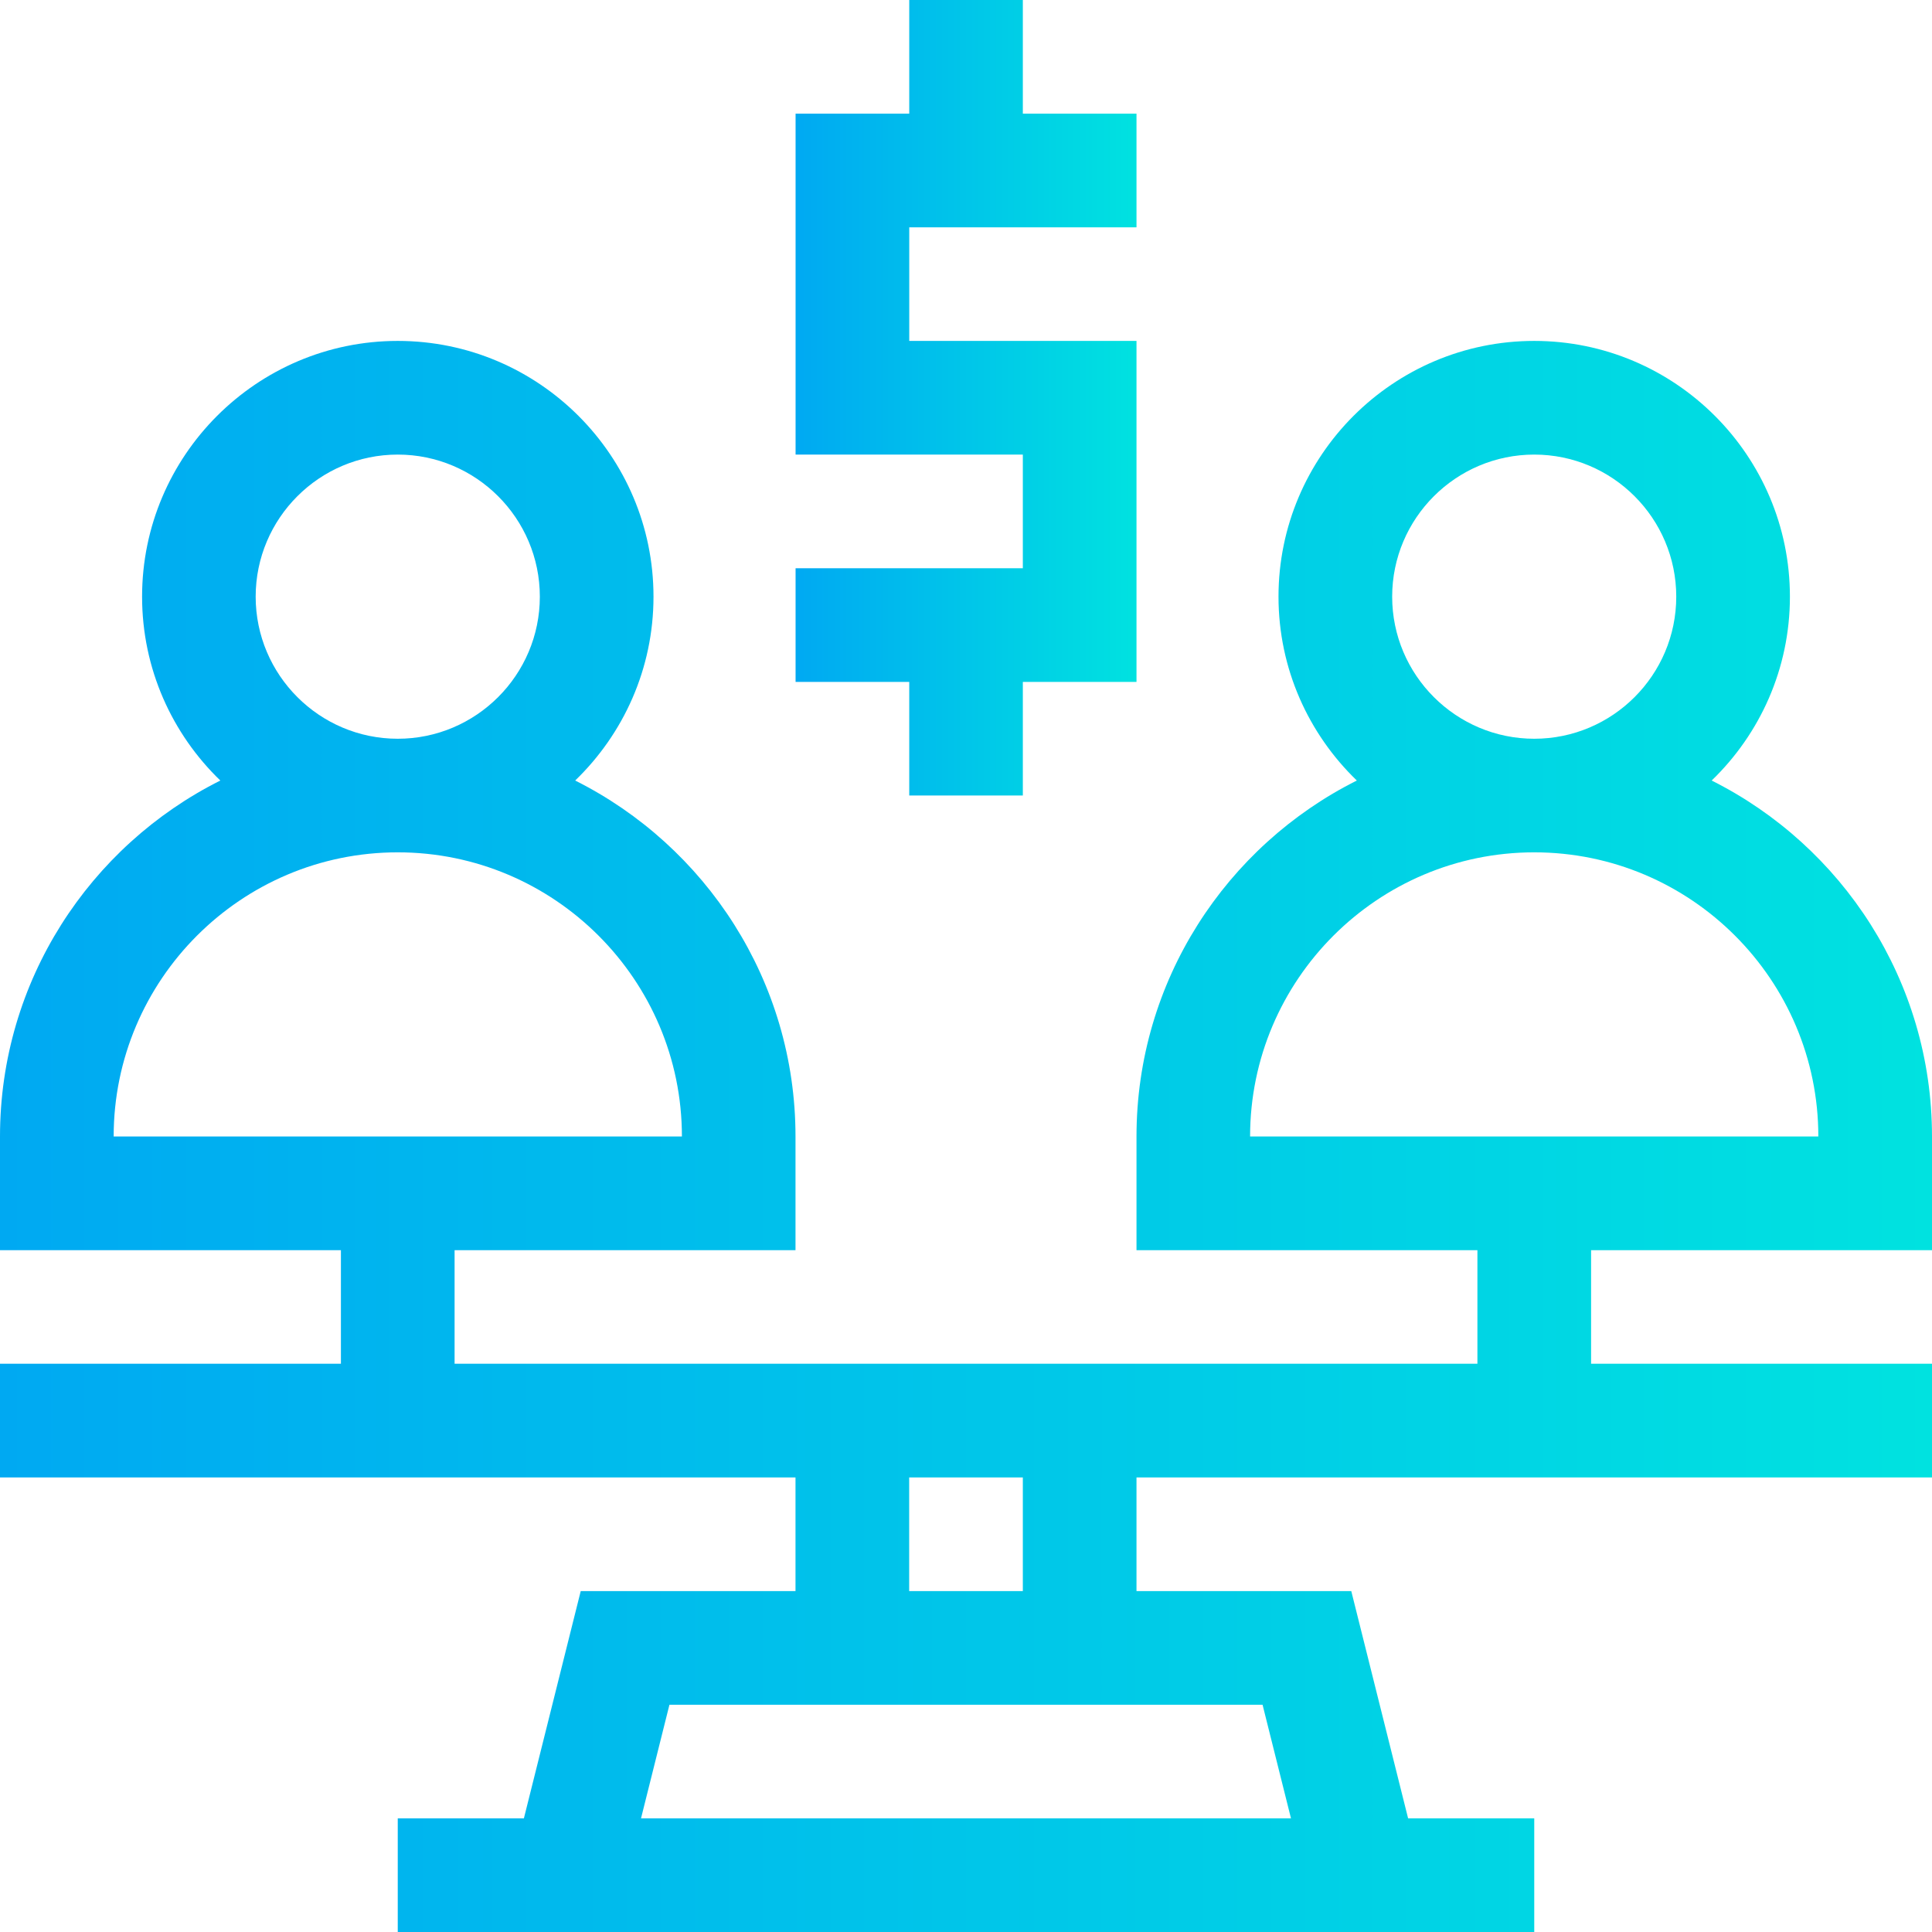 <svg width="24" height="24" viewBox="0 0 24 24" fill="none" xmlns="http://www.w3.org/2000/svg">
  <g clip-path="url(#clip0_18011_7677)">
    <path d="M24 15.53V14.118C24 12.185 22.884 10.508 21.263 9.696C21.862 9.118 22.235 8.308 22.235 7.412C22.235 5.66 20.81 4.235 19.059 4.235C17.307 4.235 15.882 5.66 15.882 7.412C15.882 8.308 16.256 9.118 16.855 9.696C15.234 10.508 14.118 12.185 14.118 14.118V15.53H18.353V16.941C17.152 16.941 6.968 16.941 5.647 16.941V15.53H9.882V14.118C9.882 12.185 8.766 10.508 7.145 9.696C7.744 9.118 8.118 8.308 8.118 7.412C8.118 5.66 6.693 4.235 4.941 4.235C3.19 4.235 1.765 5.66 1.765 7.412C1.765 8.308 2.138 9.118 2.737 9.696C1.116 10.508 0 12.185 0 14.118V15.53H4.235V16.941H0V18.353H9.882V19.765H7.214L6.508 22.588H4.941V24H19.059V22.588H17.492L16.786 19.765H14.118V18.353H24V16.941H19.765V15.53H24ZM3.176 7.412C3.176 6.439 3.968 5.647 4.941 5.647C5.914 5.647 6.706 6.439 6.706 7.412C6.706 8.385 5.914 9.177 4.941 9.177C3.968 9.177 3.176 8.385 3.176 7.412ZM4.941 10.588C6.887 10.588 8.471 12.172 8.471 14.118H1.412C1.412 12.172 2.995 10.588 4.941 10.588ZM15.684 21.177L16.037 22.588H7.963L8.316 21.177H15.684ZM11.294 19.765V18.353H12.706V19.765H11.294ZM17.294 7.412C17.294 6.439 18.086 5.647 19.059 5.647C20.032 5.647 20.823 6.439 20.823 7.412C20.823 8.385 20.032 9.177 19.059 9.177C18.086 9.177 17.294 8.385 17.294 7.412ZM19.059 10.588C21.005 10.588 22.588 12.172 22.588 14.118H15.529C15.529 12.172 17.113 10.588 19.059 10.588Z" fill="url(#paint0_linear_18011_7677)"/>
    <path d="M11.295 9.882H12.706V8.471H14.118V4.235H11.295V2.824H14.118V1.412H12.706V0H11.295V1.412H9.883V5.647H12.706V7.059H9.883V8.471H11.295V9.882Z" fill="url(#paint1_linear_18011_7677)"/>
  </g>
  <defs>
    <linearGradient id="paint0_linear_18011_7677" x1="3.42523e-08" y1="14.359" x2="24" y2="14.359" gradientUnits="userSpaceOnUse">
      <stop stop-color="#00A9F2"/>
      <stop offset="1" stop-color="#00E2E0"/>
    </linearGradient>
    <linearGradient id="paint1_linear_18011_7677" x1="9.883" y1="5.062" x2="14.118" y2="5.062" gradientUnits="userSpaceOnUse">
      <stop stop-color="#00A9F2"/>
      <stop offset="1" stop-color="#00E2E0"/>
    </linearGradient>
    <clipPath id="clip0_18011_7677">
      <rect width="24" height="24" fill="white"/>
    </clipPath>
  </defs>
</svg>